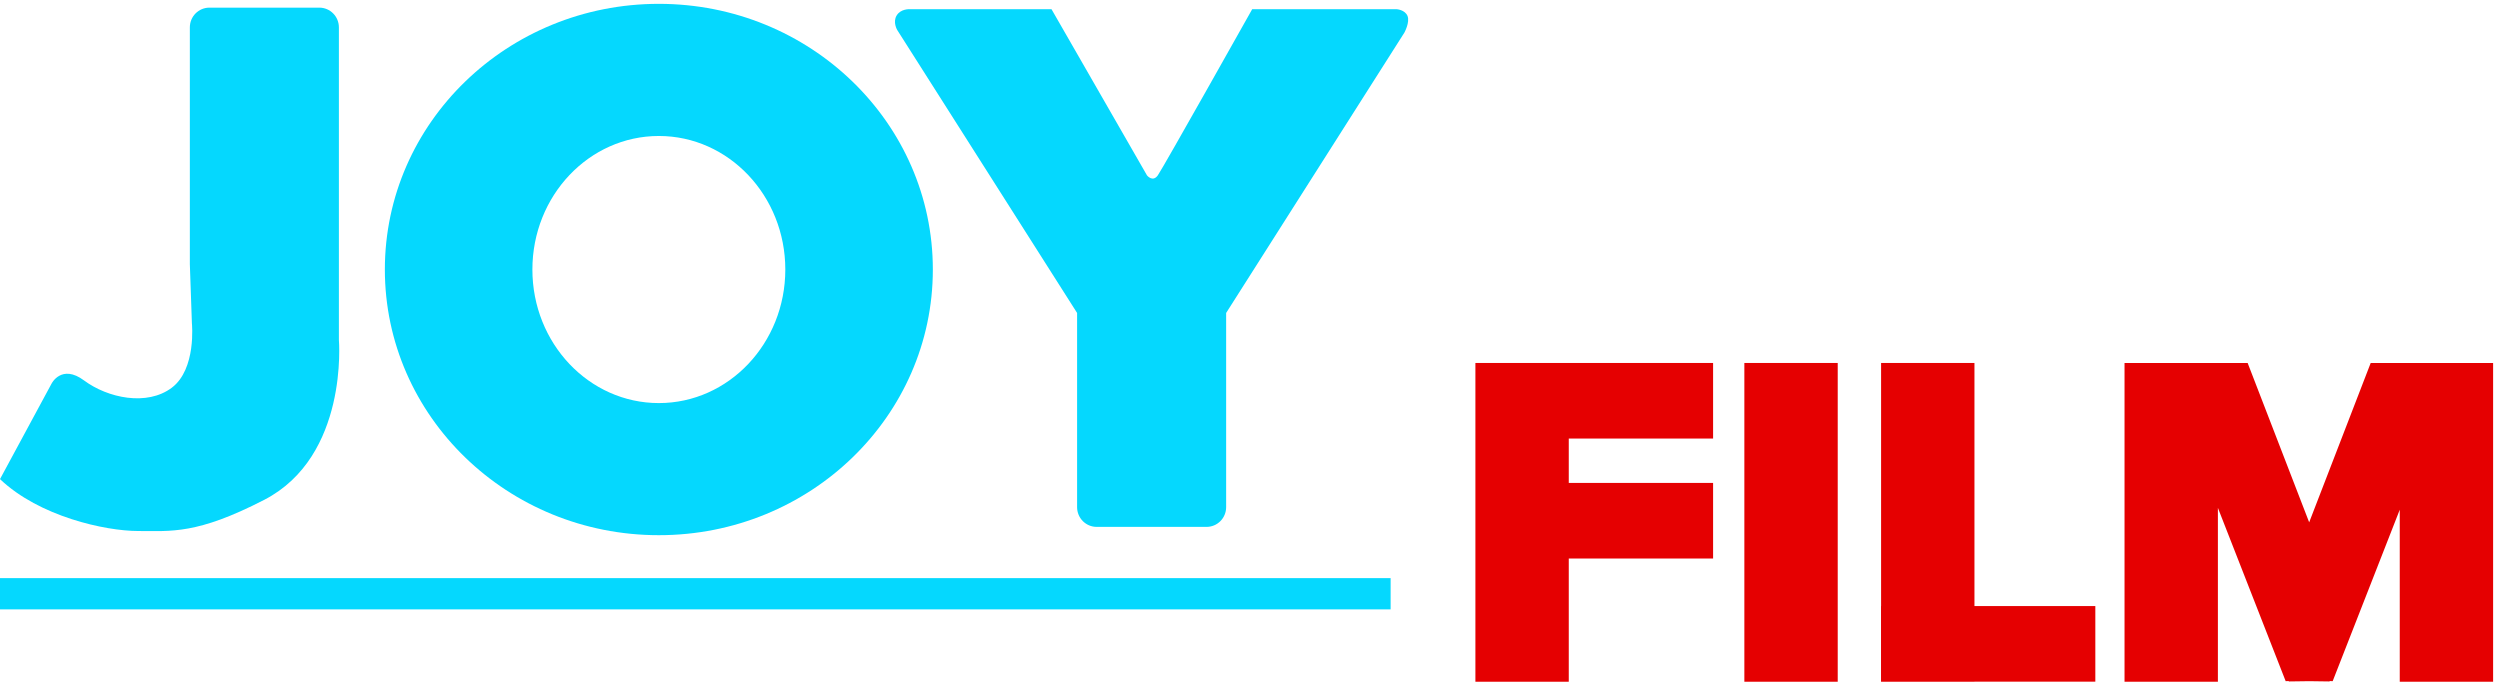 <?xml version="1.0" encoding="UTF-8"?> <svg xmlns="http://www.w3.org/2000/svg" width="160" height="44" viewBox="0 0 160 44" fill="none"> <g clip-path="url(#clip0_255_477)"> <path d="M16.906 31.992C22.321 29.201 21.689 21.756 21.689 21.756V1.751C21.689 1.054 21.128 0.489 20.435 0.489H13.404C12.71 0.489 12.15 1.054 12.15 1.751V16.907L12.282 20.694C12.282 20.694 12.58 23.619 10.995 24.814C9.409 26.009 6.901 25.478 5.381 24.35C3.938 23.276 3.301 24.55 3.301 24.55L0 30.663C2.508 33.056 6.737 33.985 8.851 33.985C10.964 33.985 12.595 34.214 16.906 31.992Z" fill="#05D8FE"></path> <path d="M68.934 20.029V32.458C68.934 33.156 69.495 33.721 70.188 33.721H77.219C77.912 33.721 78.473 33.156 78.473 32.458V20.029L89.882 2.085C89.882 2.085 90.244 1.42 90.081 1.02C89.915 0.622 89.387 0.589 89.387 0.589H80.141C80.141 0.589 74.429 10.758 74.1 11.222C73.768 11.687 73.406 11.222 73.406 11.222L67.296 0.589H58.209C58.209 0.589 57.653 0.556 57.388 0.987C57.122 1.418 57.421 1.918 57.421 1.918L68.934 20.029Z" fill="#05D8FE"></path> <path d="M42.166 34.252C51.852 34.252 59.702 26.64 59.702 17.25C59.702 7.86 51.85 0.246 42.166 0.246C32.483 0.246 24.631 7.857 24.631 17.248C24.631 26.638 32.483 34.252 42.166 34.252ZM42.166 8.703C46.636 8.703 50.26 12.53 50.26 17.25C50.26 21.97 46.636 25.797 42.166 25.797C37.696 25.797 34.073 21.97 34.073 17.25C34.073 12.53 37.696 8.703 42.166 8.703Z" fill="#05D8FE"></path> <path d="M94.426 23.23V43.631H100.401V35.745H109.638V30.907H100.401V28.067H109.638V23.23H94.426Z" fill="#E50001"></path> <path d="M117.614 23.23H111.639V43.631H117.614V23.23Z" fill="#E50001"></path> <path d="M126.365 23.23H120.39V38.788H120.385V43.626H120.39V43.631H126.365V43.626H134.101V38.788H126.365V23.23Z" fill="#E50001"></path> <path d="M151.725 23.23L147.787 33.429L143.849 23.23H135.97V43.631H141.945V32.503L146.283 43.595C146.283 43.595 146.352 43.587 146.48 43.587V43.613C146.48 43.613 147.119 43.602 147.787 43.595C148.455 43.602 149.095 43.613 149.095 43.613V43.587C149.22 43.587 149.294 43.59 149.291 43.595L153.584 32.623V43.631H159.559V23.23H151.725Z" fill="#E50001"></path> <rect y="37" width="89" height="2" fill="#05D8FE"></rect> </g> <defs> <clipPath id="clip0_255_477"> <rect width="160" height="44" fill="white"></rect> </clipPath> </defs> </svg> 